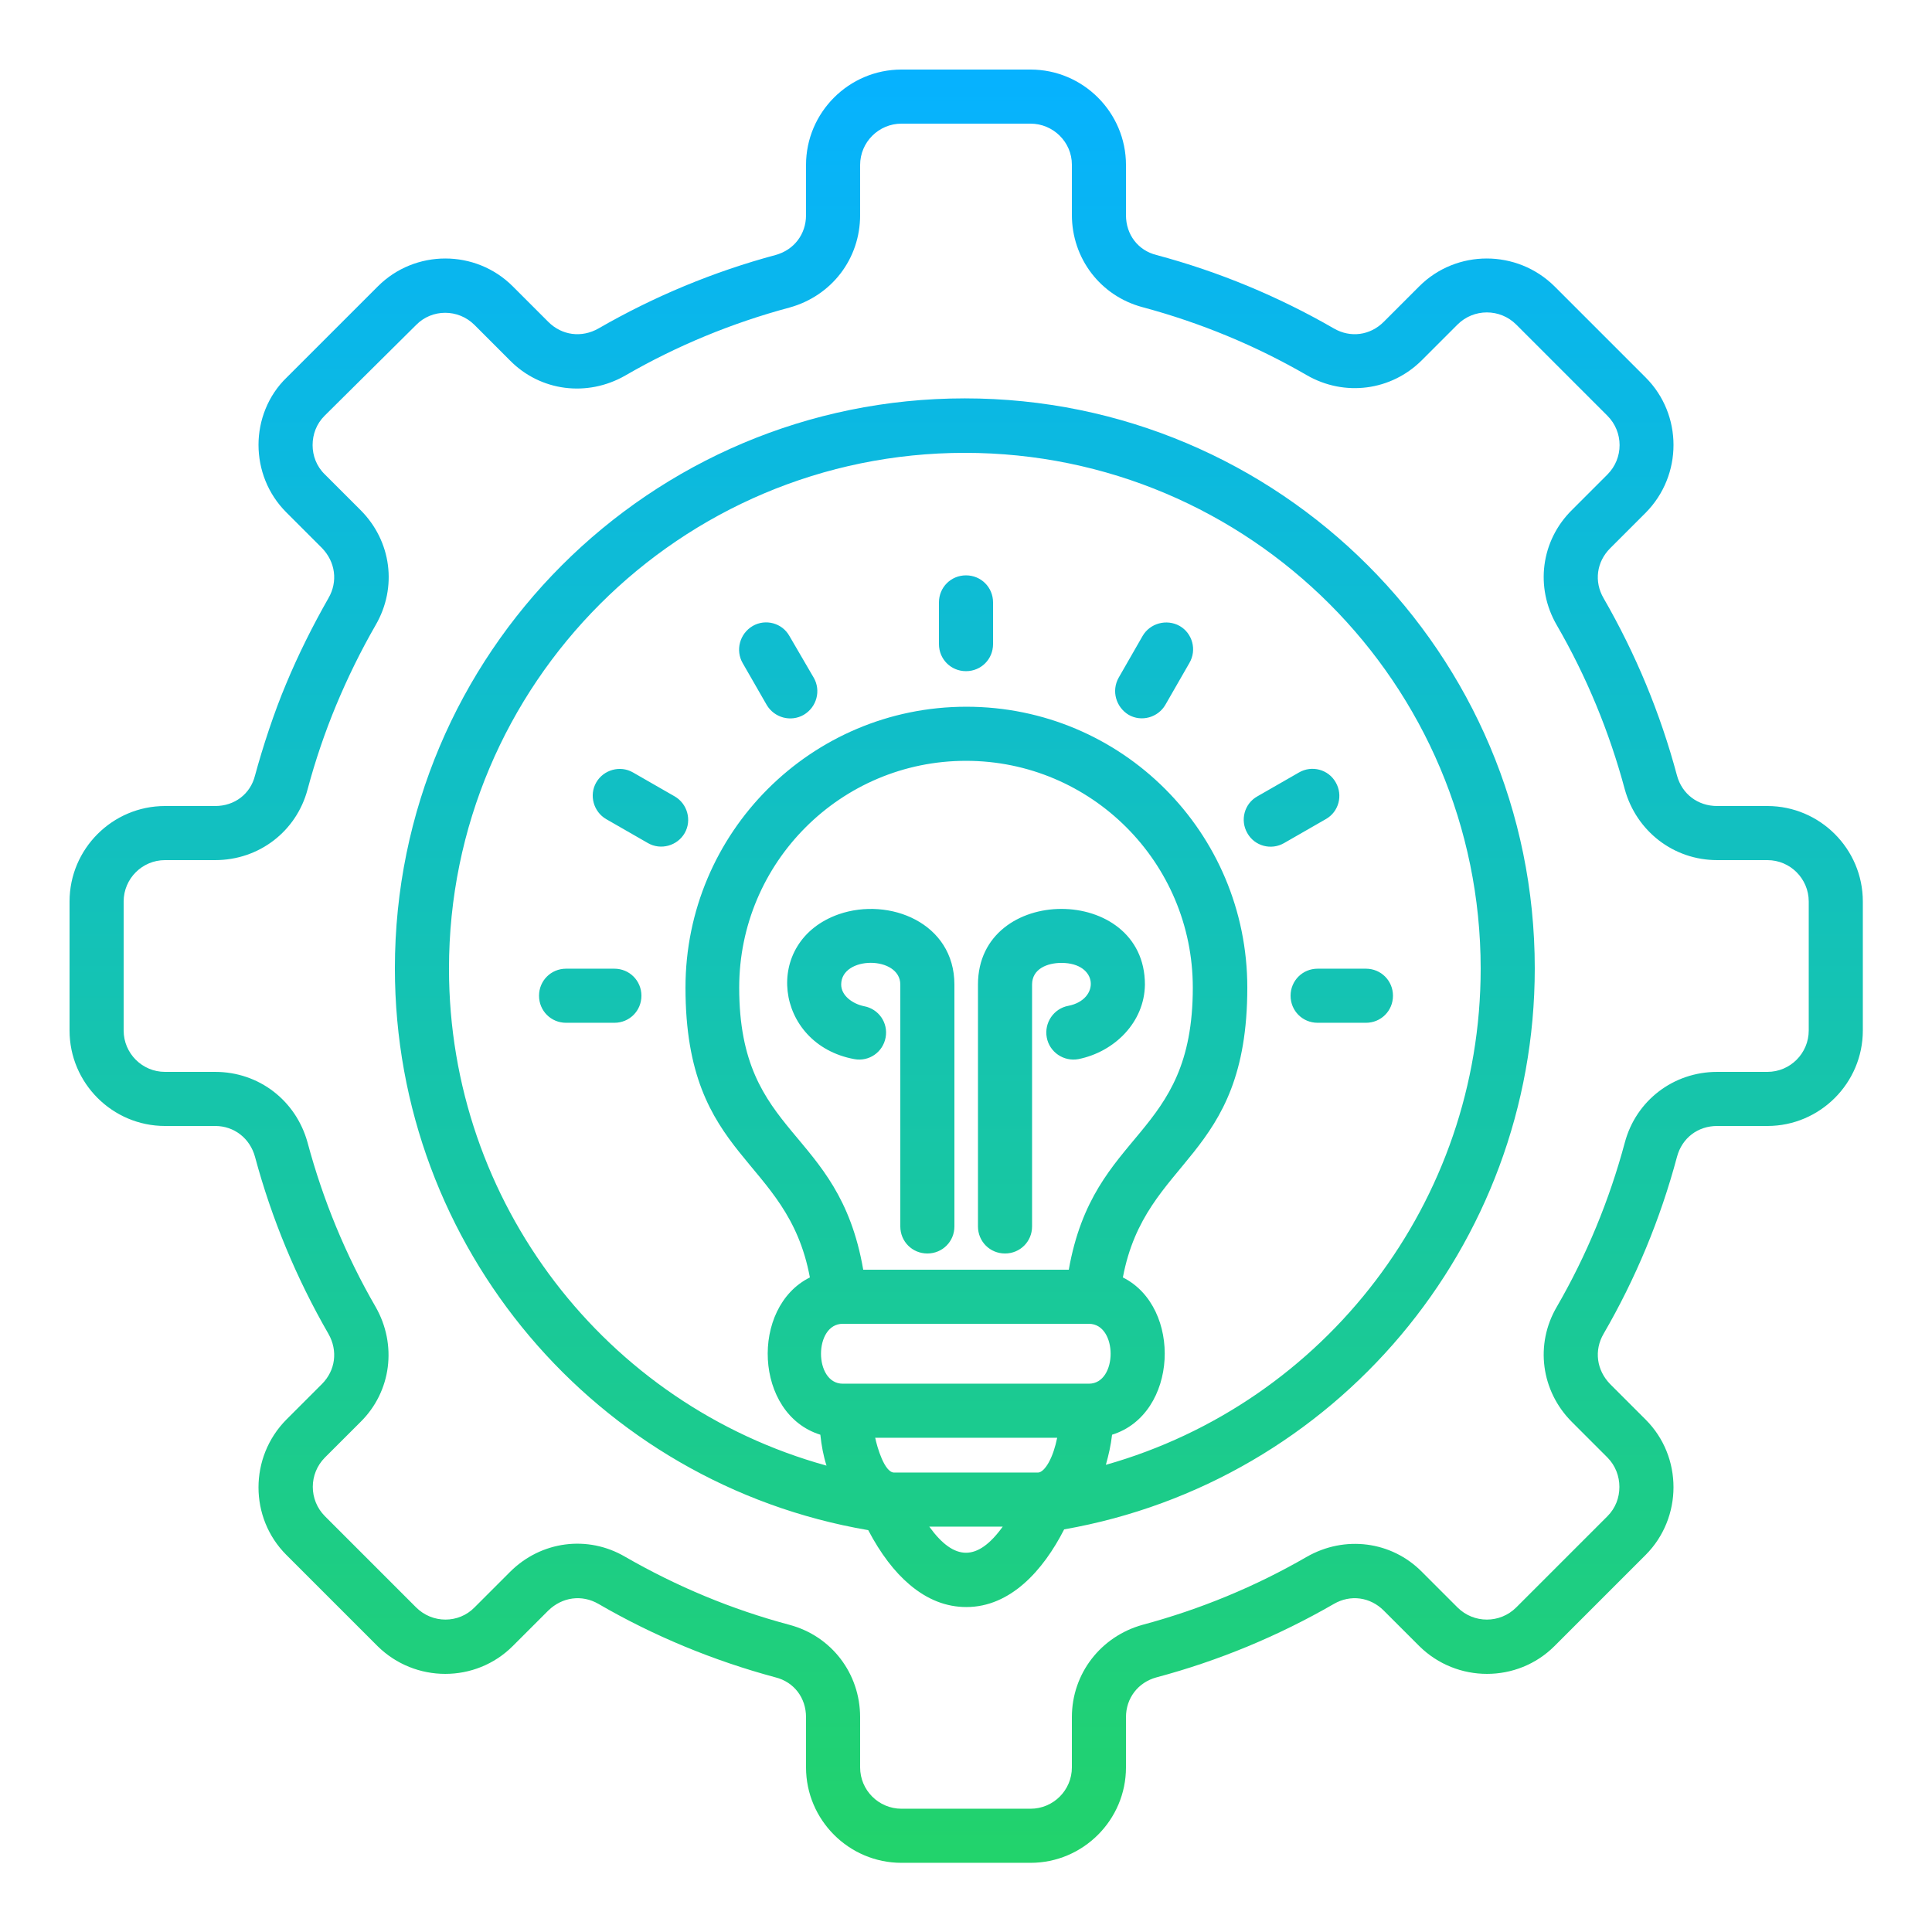 <?xml version="1.0" encoding="UTF-8"?>
<svg xmlns="http://www.w3.org/2000/svg" width="66" height="66" viewBox="0 0 66 66" fill="none">
  <path d="M32.604 41.897C32.604 42.412 32.195 42.821 31.68 42.821C31.165 42.821 30.756 42.412 30.756 41.897V33.634C30.756 32.644 28.736 32.644 28.736 33.634C28.736 34.016 29.132 34.294 29.515 34.373C30.017 34.465 30.347 34.94 30.254 35.442C30.162 35.944 29.687 36.274 29.185 36.181C26.453 35.68 26.017 32.155 28.657 31.231C30.373 30.637 32.604 31.522 32.604 33.634V41.897ZM36.841 36.181C36.34 36.274 35.851 35.944 35.759 35.442C35.666 34.94 35.996 34.452 36.498 34.36C37.58 34.148 37.528 32.894 36.26 32.894C35.785 32.894 35.257 33.092 35.257 33.634V41.897C35.257 42.412 34.848 42.821 34.333 42.821C33.818 42.821 33.409 42.412 33.409 41.897V33.634C33.409 30.188 39.112 30.188 39.112 33.634C39.098 34.914 38.082 35.93 36.841 36.181ZM37.99 49.012C37.95 49.368 37.871 49.711 37.778 50.041C45.276 47.916 50.582 41.039 50.582 33.092C50.582 23.364 42.689 15.47 32.96 15.47C23.232 15.47 15.338 23.364 15.338 33.092C15.338 41.078 20.684 47.982 28.235 50.068C28.129 49.738 28.063 49.381 28.024 49.012C25.766 48.312 25.621 44.656 27.667 43.639C26.888 39.468 23.417 39.679 23.417 33.739C23.417 28.446 27.707 24.143 33.013 24.143C38.32 24.143 42.61 28.433 42.61 33.739C42.61 39.666 39.138 39.508 38.359 43.639C40.392 44.656 40.247 48.312 37.99 49.012ZM35.825 49.962C35.957 49.724 36.049 49.434 36.115 49.117H29.898C29.964 49.434 30.215 50.305 30.545 50.305H35.455C35.574 50.305 35.706 50.173 35.825 49.962ZM29.489 43.375H36.511C37.369 38.531 40.748 38.927 40.748 33.739C40.748 29.462 37.277 25.991 33 25.991C28.723 25.991 25.252 29.462 25.252 33.739C25.252 38.9 28.644 38.478 29.489 43.375ZM37.198 45.223H28.789C27.799 45.223 27.799 47.269 28.789 47.269H37.198C38.188 47.269 38.188 45.223 37.198 45.223ZM31.746 52.153C32.604 53.341 33.396 53.341 34.254 52.153H31.746ZM31.073 54.133C30.558 53.698 30.083 53.077 29.66 52.272C20.381 50.688 13.49 42.61 13.49 33.079C13.49 22.334 22.202 13.609 32.96 13.609C43.705 13.609 52.43 22.321 52.43 33.079C52.43 42.57 45.593 50.622 36.353 52.246C35.64 53.645 34.518 54.899 33.013 54.899C32.327 54.899 31.68 54.648 31.073 54.133ZM46.662 33.092C47.177 33.092 47.586 33.502 47.586 34.016C47.586 34.531 47.177 34.94 46.662 34.94H45.012C44.497 34.94 44.088 34.531 44.088 34.016C44.088 33.502 44.497 33.092 45.012 33.092H46.662ZM19.338 34.94C18.823 34.94 18.414 34.531 18.414 34.016C18.414 33.502 18.823 33.092 19.338 33.092H20.988C21.503 33.092 21.912 33.502 21.912 34.016C21.912 34.531 21.503 34.94 20.988 34.94H19.338ZM20.711 27.984C20.275 27.733 20.117 27.166 20.368 26.73C20.618 26.294 21.186 26.136 21.622 26.387L23.047 27.205C23.483 27.456 23.641 28.024 23.39 28.459C23.14 28.895 22.572 29.053 22.136 28.802L20.711 27.984ZM25.37 22.651C25.12 22.216 25.265 21.648 25.714 21.384C26.149 21.133 26.717 21.278 26.968 21.727L27.799 23.153C28.05 23.588 27.905 24.156 27.456 24.42C27.02 24.671 26.453 24.526 26.189 24.077L25.37 22.651ZM32.076 20.579C32.076 20.064 32.485 19.655 33 19.655C33.515 19.655 33.924 20.064 33.924 20.579V22.004C33.924 22.519 33.515 22.928 33 22.928C32.485 22.928 32.076 22.519 32.076 22.004V20.579ZM39.032 21.727C39.283 21.292 39.851 21.133 40.3 21.384C40.735 21.635 40.894 22.202 40.63 22.651L39.811 24.077C39.56 24.512 38.993 24.671 38.557 24.42C38.122 24.156 37.963 23.602 38.214 23.153L39.032 21.727ZM44.378 26.387C44.814 26.136 45.382 26.281 45.632 26.73C45.883 27.166 45.738 27.733 45.289 27.984L43.864 28.802C43.428 29.053 42.86 28.908 42.61 28.459C42.359 28.024 42.504 27.456 42.953 27.205L44.378 26.387ZM30.796 2.376H35.204C37 2.376 38.465 3.841 38.465 5.636V7.352C38.465 8.012 38.874 8.554 39.508 8.712C41.633 9.28 43.666 10.124 45.566 11.22C46.134 11.55 46.807 11.458 47.269 10.996L48.484 9.781C49.751 8.514 51.823 8.514 53.104 9.781L56.219 12.896C57.486 14.164 57.486 16.236 56.219 17.516L55.004 18.731C54.542 19.193 54.45 19.866 54.78 20.434C55.876 22.334 56.72 24.367 57.288 26.492C57.46 27.126 58.001 27.535 58.661 27.535H60.377C62.172 27.535 63.637 29 63.637 30.796V35.204C63.637 37 62.172 38.465 60.377 38.465H58.661C58.001 38.465 57.46 38.874 57.288 39.521C56.72 41.646 55.876 43.679 54.78 45.566C54.45 46.134 54.542 46.807 55.004 47.282L56.219 48.497C56.852 49.13 57.169 49.962 57.169 50.807C57.169 51.638 56.852 52.483 56.219 53.117L53.104 56.232C51.836 57.499 49.764 57.499 48.484 56.232L47.269 55.018C46.807 54.556 46.134 54.463 45.566 54.793C43.666 55.889 41.633 56.734 39.508 57.301C38.874 57.473 38.465 58.014 38.465 58.661V60.377C38.465 62.172 37 63.637 35.204 63.637H30.796C29 63.637 27.535 62.172 27.535 60.377V58.661C27.535 58.001 27.126 57.46 26.492 57.301C24.38 56.734 22.334 55.889 20.447 54.793C19.879 54.463 19.206 54.556 18.731 55.018L17.516 56.232C16.249 57.499 14.177 57.499 12.896 56.232L9.781 53.117C8.514 51.85 8.514 49.777 9.781 48.497L10.996 47.282C11.458 46.82 11.55 46.147 11.22 45.566C10.124 43.666 9.28 41.633 8.712 39.521C8.54 38.887 7.999 38.465 7.352 38.465H5.636C3.841 38.465 2.376 37 2.376 35.204V30.796C2.376 29 3.841 27.535 5.636 27.535H7.352C8.012 27.535 8.554 27.126 8.712 26.492C8.976 25.516 9.372 24.314 9.768 23.377C10.19 22.361 10.679 21.384 11.22 20.434C11.55 19.866 11.458 19.193 10.996 18.718L9.781 17.503C9.148 16.87 8.831 16.038 8.831 15.193C8.831 14.375 9.148 13.517 9.794 12.896L12.91 9.781C14.177 8.514 16.249 8.514 17.516 9.781L18.731 10.996C19.193 11.458 19.866 11.55 20.447 11.22C22.348 10.124 24.38 9.28 26.492 8.712C27.126 8.54 27.535 7.999 27.535 7.352V5.636C27.535 3.841 29 2.376 30.796 2.376ZM35.204 4.224H30.796C30.017 4.224 29.383 4.858 29.383 5.636V7.352C29.383 8.844 28.406 10.111 26.968 10.507C25.001 11.035 23.113 11.814 21.358 12.83C20.064 13.57 18.467 13.372 17.424 12.316L16.21 11.101C15.655 10.547 14.758 10.547 14.216 11.101L11.088 14.203C10.811 14.48 10.679 14.837 10.679 15.206C10.679 15.563 10.811 15.932 11.101 16.21L12.316 17.424C13.372 18.48 13.583 20.064 12.83 21.358C12.329 22.229 11.88 23.14 11.484 24.09C11.101 25.014 10.771 25.978 10.507 26.968C10.124 28.406 8.844 29.383 7.352 29.383H5.636C4.858 29.383 4.224 30.017 4.224 30.796V35.204C4.224 35.983 4.858 36.617 5.636 36.617H7.352C8.844 36.617 10.111 37.594 10.507 39.032C11.035 40.999 11.814 42.887 12.83 44.642C13.57 45.936 13.372 47.533 12.316 48.576L11.101 49.79C10.547 50.345 10.547 51.242 11.101 51.797L14.216 54.912C14.771 55.466 15.668 55.466 16.21 54.912L17.424 53.698C18.48 52.642 20.077 52.43 21.358 53.183C23.126 54.199 24.988 54.978 26.968 55.506C28.406 55.889 29.383 57.169 29.383 58.661V60.377C29.383 61.156 30.017 61.789 30.796 61.789H35.204C35.983 61.789 36.617 61.156 36.617 60.377V58.661C36.617 57.169 37.607 55.902 39.032 55.506C40.999 54.978 42.887 54.199 44.642 53.183C45.936 52.444 47.533 52.642 48.576 53.698L49.79 54.912C50.345 55.466 51.242 55.466 51.797 54.912L54.912 51.797C55.189 51.52 55.321 51.163 55.321 50.794C55.321 50.437 55.189 50.068 54.912 49.79L53.698 48.576C52.642 47.52 52.43 45.923 53.183 44.642C54.199 42.887 54.978 40.999 55.506 39.032C55.889 37.594 57.169 36.617 58.661 36.617H60.377C61.156 36.617 61.789 35.983 61.789 35.204V30.796C61.789 30.017 61.156 29.383 60.377 29.383H58.661C57.169 29.383 55.902 28.393 55.506 26.968C54.978 25.001 54.199 23.113 53.183 21.358C52.43 20.064 52.642 18.467 53.698 17.424L54.912 16.21C55.466 15.655 55.466 14.758 54.912 14.203L51.797 11.088C51.242 10.534 50.345 10.534 49.79 11.088L48.576 12.302C47.52 13.358 45.923 13.556 44.642 12.817C42.887 11.801 40.999 11.022 39.032 10.494C37.594 10.111 36.617 8.831 36.617 7.339V5.623C36.617 4.858 35.983 4.224 35.204 4.224Z" fill="url(#paint0_linear_2840_1194)"></path>
  <defs>
    <linearGradient id="paint0_linear_2840_1194" x1="33.007" y1="2.376" x2="33.007" y2="63.637" gradientUnits="userSpaceOnUse">
      <stop stop-color="#06B2FF"></stop>
      <stop offset="1" stop-color="#22D36B"></stop>
    </linearGradient>
  </defs>
</svg>
